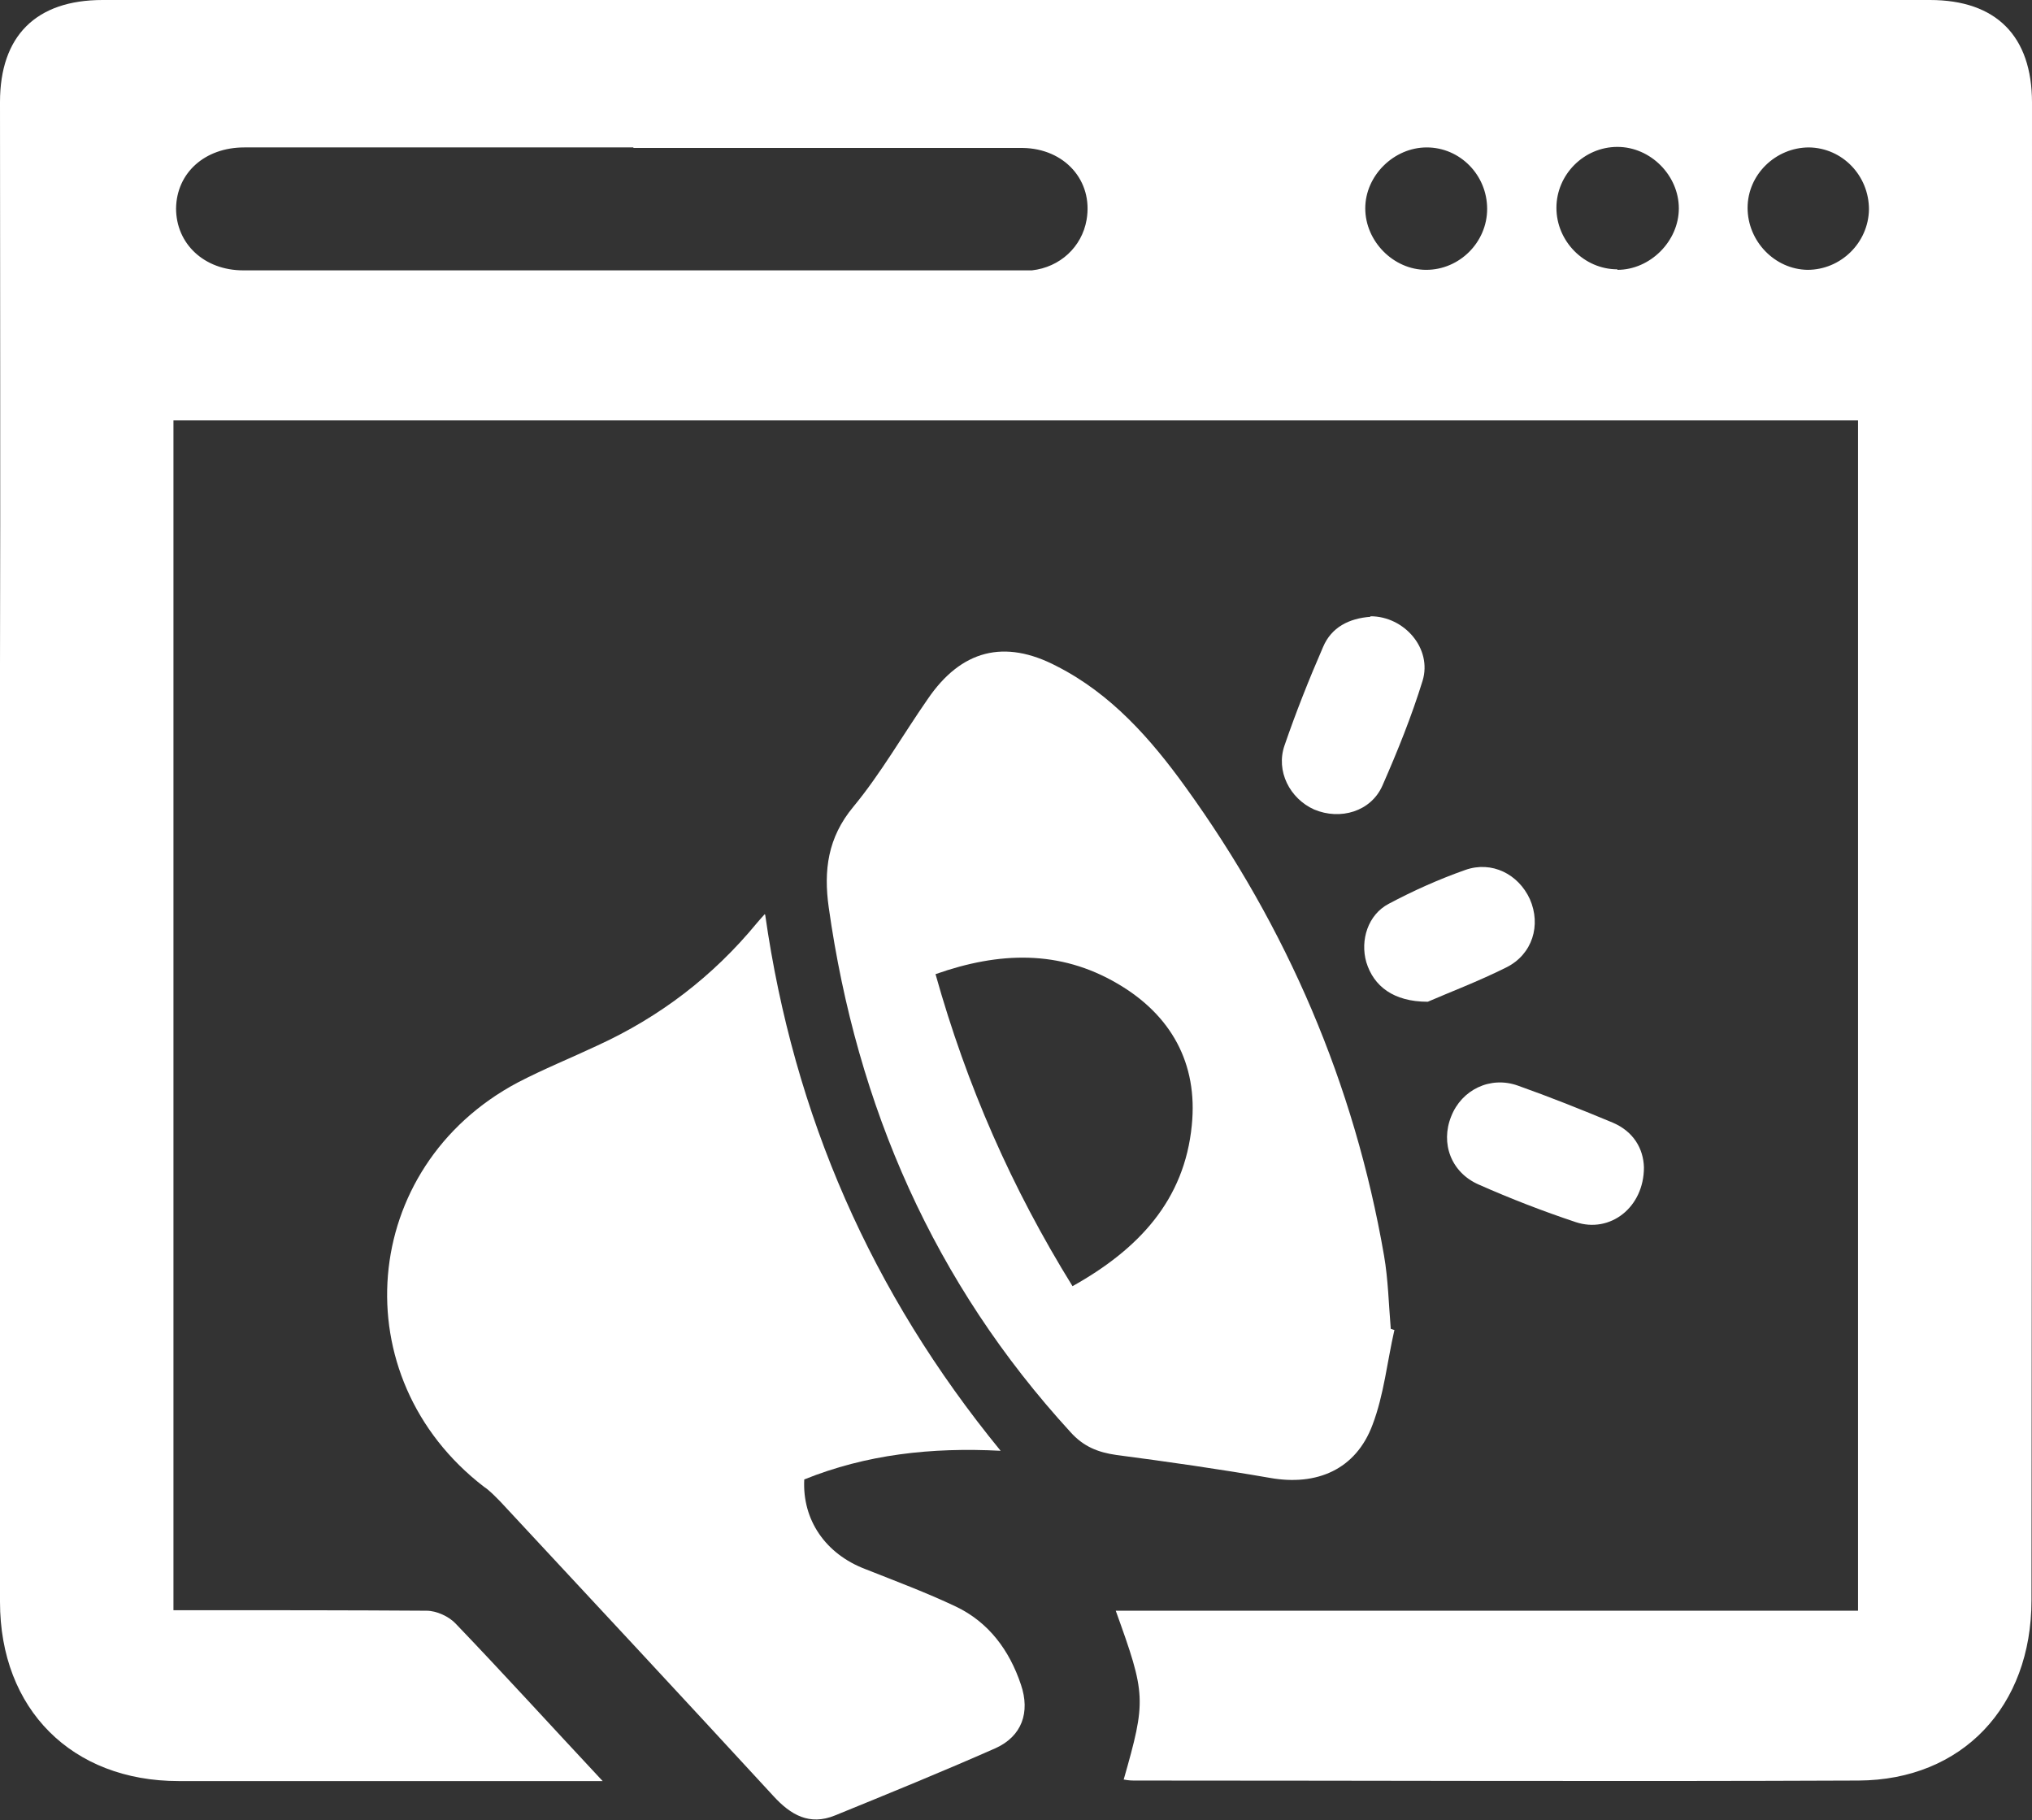 <?xml version="1.0" encoding="UTF-8"?>
<svg id="Layer_2" data-name="Layer 2" xmlns="http://www.w3.org/2000/svg" viewBox="0 0 39.01 34.94">
  <rect x="0" y="0" width="39.01" height="34.94" fill="#333333" stroke="none"/>
  <defs>
    <style>
      .cls-1 {
        fill: #fff;
      }
    </style>
  </defs>
  <g id="Layer_1-2" data-name="Layer 1">
    <g>
      <path class="cls-1" d="m21.57,34.17c.44-1.54.43-1.64-.15-3.25h14.25V8.07H3.33v22.84h.42c1.48,0,2.96,0,4.44.01.19,0,.43.11.56.25.92.96,1.82,1.95,2.82,3.02-.23,0-.35,0-.47,0-2.56,0-5.11,0-7.67,0-2.05,0-3.43-1.38-3.43-3.44,0-5.99,0-11.98,0-17.97C.01,9.17,0,5.57,0,1.96,0,.69.69,0,1.97,0,13.66,0,25.36,0,37.05,0c1.27,0,1.96.69,1.96,1.97,0,9.58,0,19.17-.01,28.75,0,2.04-1.33,3.45-3.32,3.46-4.63.02-9.25,0-13.88,0-.06,0-.13,0-.23-.02ZM12.16,2.83c-2.49,0-4.98,0-7.47,0-.76,0-1.3.49-1.31,1.17,0,.68.54,1.19,1.29,1.19,4.97,0,9.93,0,14.9,0,.08,0,.16,0,.24,0,.54-.06.96-.45,1.05-.97.13-.75-.42-1.37-1.23-1.38-2.49,0-4.98,0-7.47,0Zm15.22,2.35c.64,0,1.17-.53,1.17-1.17,0-.65-.52-1.18-1.16-1.18-.63,0-1.18.54-1.18,1.17,0,.63.54,1.18,1.17,1.18Zm3.67,0c.63,0,1.18-.55,1.18-1.18,0-.63-.54-1.18-1.18-1.18-.64,0-1.17.53-1.17,1.17,0,.64.53,1.18,1.17,1.18Zm4.83-1.16c0-.65-.51-1.18-1.15-1.19-.64,0-1.18.52-1.18,1.16,0,.64.52,1.18,1.15,1.19.64,0,1.17-.52,1.18-1.16Z"/>
      <path class="cls-1" d="m14.69,17.56c.55,3.86,2.04,7.26,4.52,10.29-1.33-.07-2.58.07-3.77.55-.04.78.41,1.43,1.17,1.72.58.23,1.17.45,1.74.72.63.3,1.03.84,1.25,1.5.18.53.02.99-.49,1.22-1.02.45-2.05.87-3.08,1.29-.49.2-.85-.01-1.18-.37-1.74-1.89-3.49-3.77-5.24-5.65-.1-.1-.2-.21-.32-.29-2.73-2.1-2.4-6.14.65-7.76.5-.26,1.02-.47,1.53-.71,1.2-.55,2.22-1.33,3.06-2.35.04-.05.08-.09.15-.17Z"/>
      <path class="cls-1" d="m26.77,25.53c-.14.61-.2,1.24-.42,1.82-.32.86-1.07,1.18-1.97,1.02-.98-.17-1.96-.31-2.95-.44-.35-.05-.63-.16-.88-.44-2.62-2.86-4.1-6.25-4.64-10.07-.1-.71-.02-1.34.47-1.93.53-.64.95-1.38,1.43-2.07.64-.94,1.47-1.16,2.48-.63,1.04.53,1.8,1.39,2.47,2.32,1.95,2.7,3.24,5.7,3.81,8.99.08.46.09.94.13,1.41.02,0,.05.02.07.02Zm-6.18-.84c1.27-.71,2.15-1.65,2.29-3.09.12-1.19-.4-2.12-1.43-2.72-1.11-.65-2.27-.61-3.49-.18.6,2.14,1.46,4.1,2.63,5.99Z"/>
      <path class="cls-1" d="m31.56,22.41c0,.77-.65,1.27-1.31,1.05-.63-.21-1.25-.45-1.86-.72-.53-.23-.74-.79-.53-1.31.2-.51.75-.78,1.28-.59.62.22,1.22.46,1.82.71.4.17.59.5.6.86Z"/>
      <path class="cls-1" d="m26.31,11.83c.65,0,1.19.62,1,1.24-.21.68-.48,1.35-.77,2.01-.22.5-.81.67-1.31.46-.47-.21-.74-.74-.57-1.23.22-.64.47-1.27.74-1.89.16-.38.5-.55.91-.58Z"/>
      <path class="cls-1" d="m27.41,19.23c-.66,0-1.04-.3-1.18-.76-.12-.42.03-.91.43-1.12.47-.25.96-.47,1.47-.65.51-.18,1.02.08,1.24.56.22.5.05,1.06-.45,1.31-.54.27-1.12.49-1.51.66Z"/>
    </g>
  </g>
</svg>